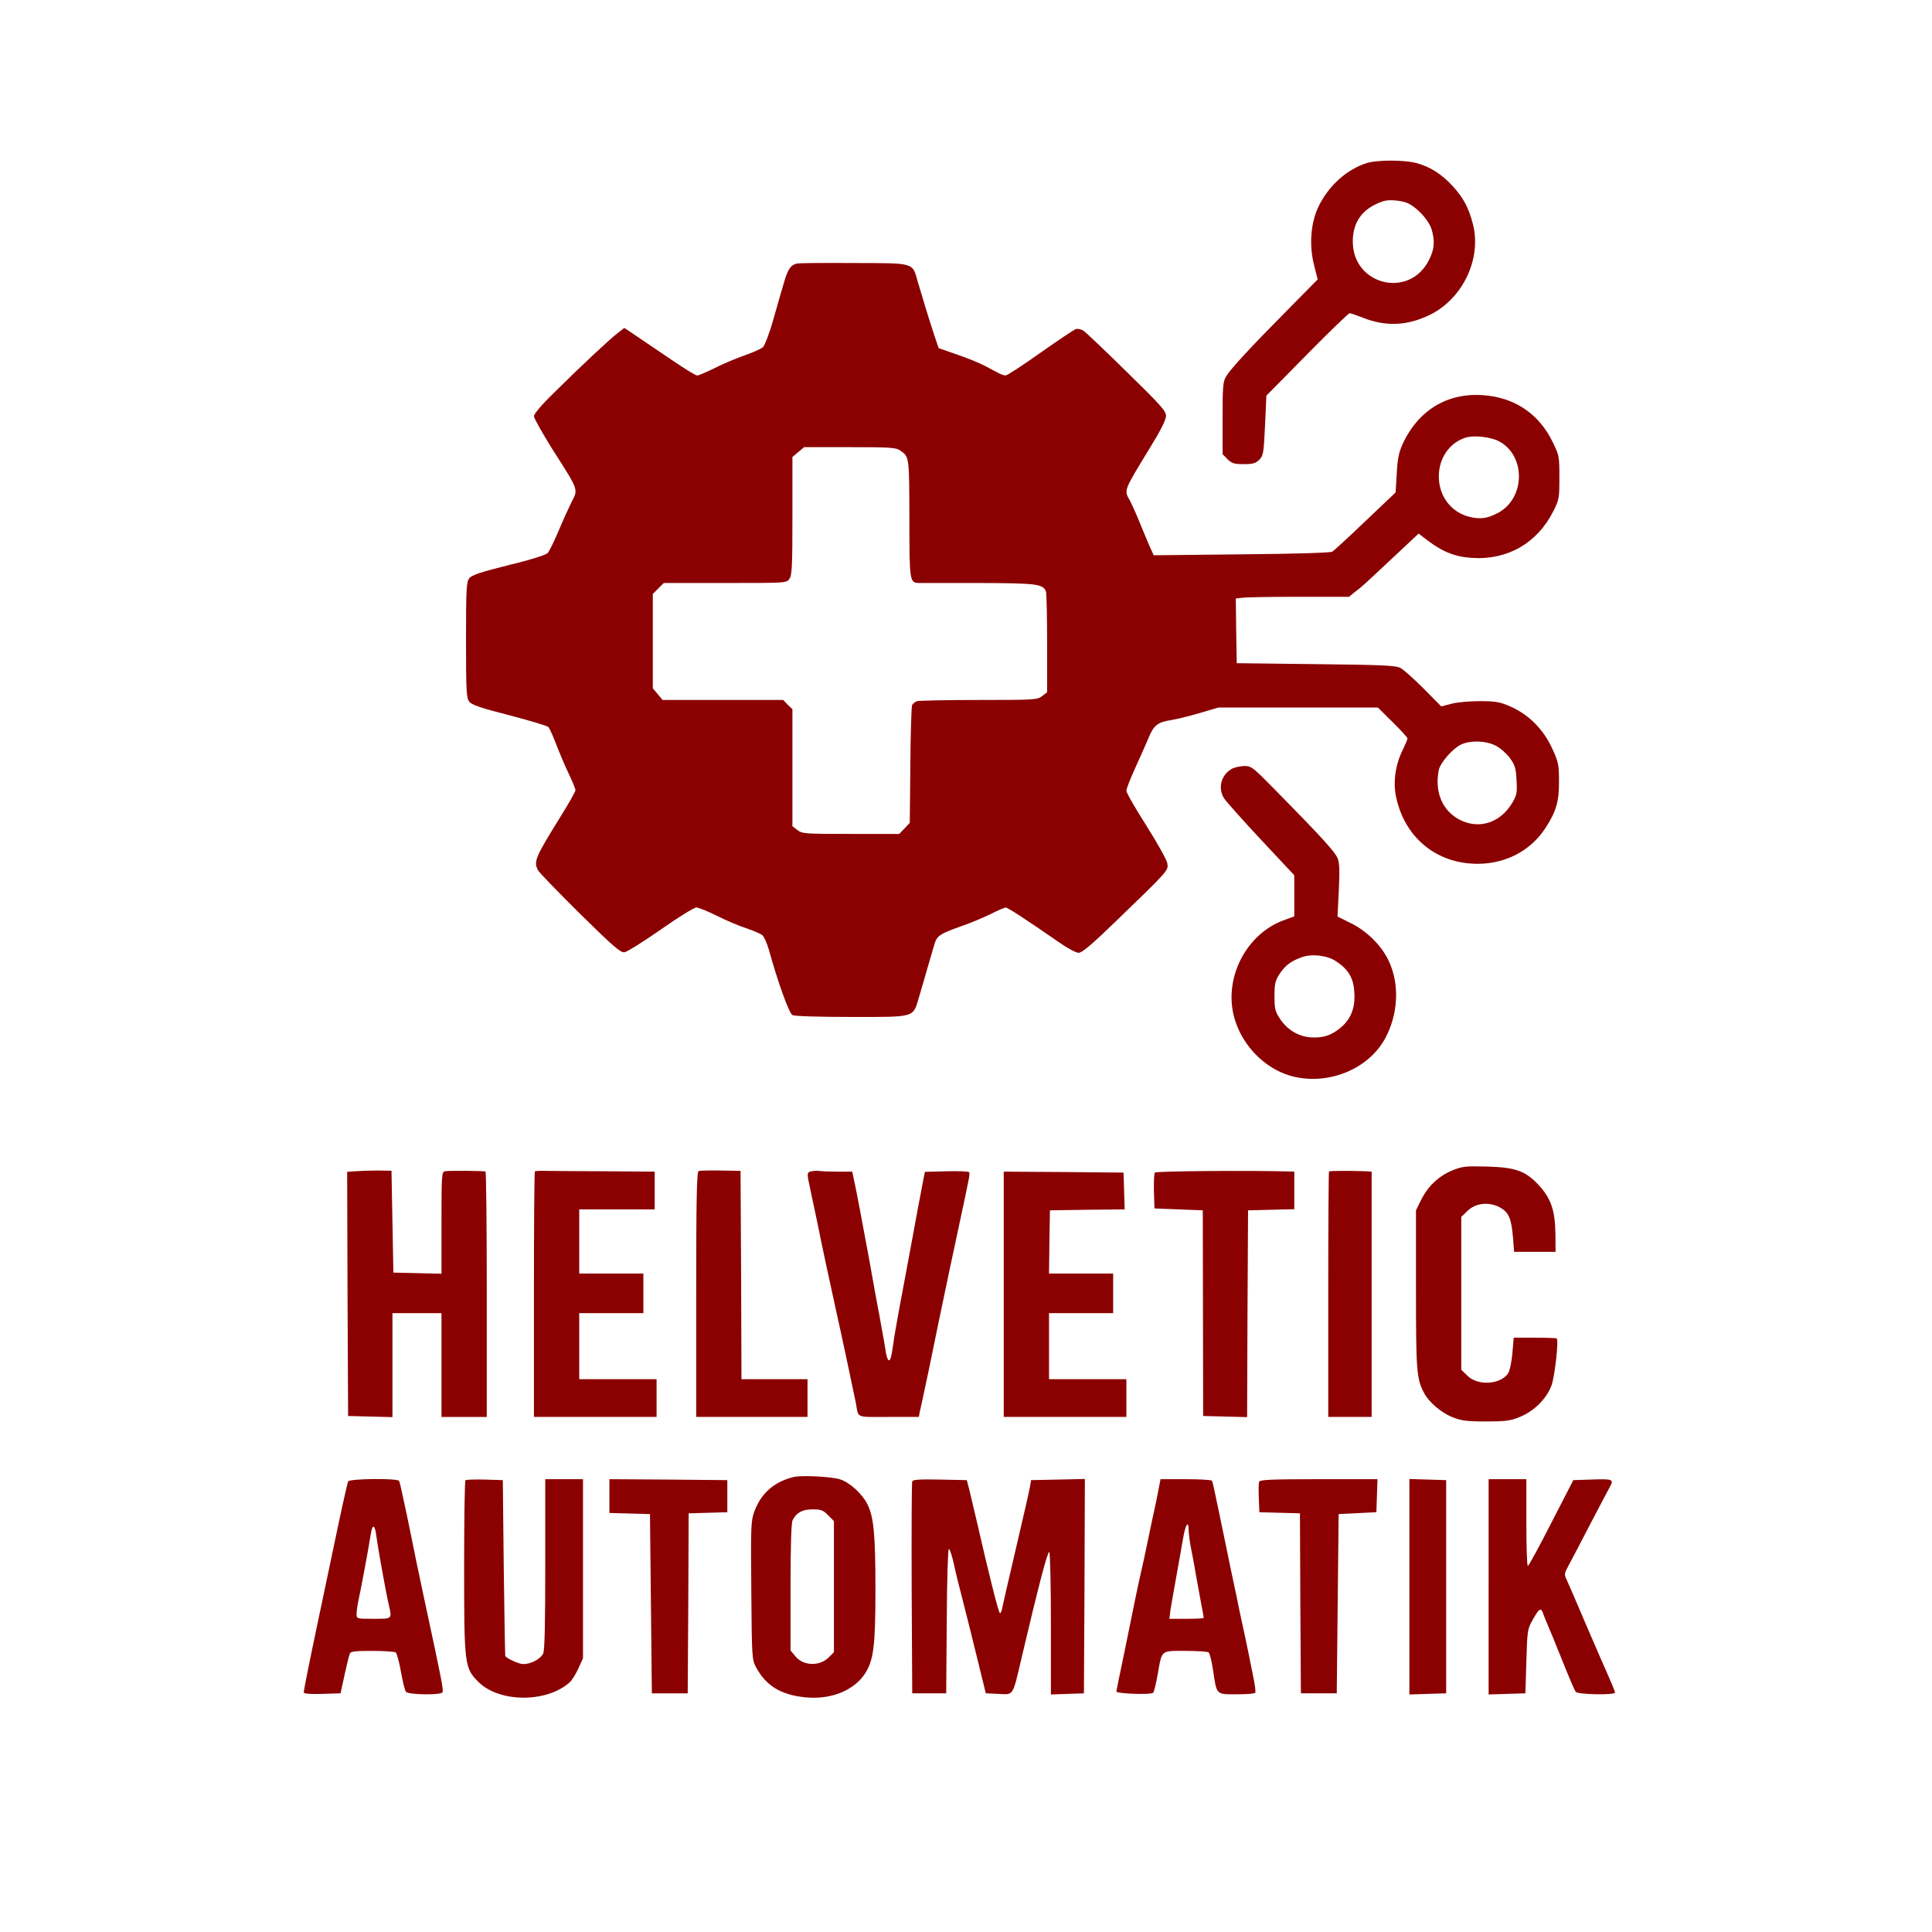 <?xml version="1.0" encoding="utf-8"?>
<!DOCTYPE svg PUBLIC "-//W3C//DTD SVG 20010904//EN" "http://www.w3.org/TR/2001/REC-SVG-20010904/DTD/svg10.dtd">
<svg height="1024pt" preserveAspectRatio="xMidYMid meet" version="1.0" viewBox="0 0 1024 1024" width="1024pt" xmlns="http://www.w3.org/2000/svg">
<g fill="darkred" stroke="none" transform="translate(0,1024) scale(0.1,-0.1)">
<path d="M7245 9376 c-107 -33 -206 -123 -258 -234 -41 -87 -49 -206 -21 -312 l18 -71 -155 -157 c-208 -210 -305 -316 -329 -355 -18 -29 -20 -50 -20 -223 l0 -191 26 -27 c23 -22 35 -26 86 -26 48 0 63 4 82 23 22 22 24 35 31 182 l7 158 216 219 c118 120 220 218 225 218 6 0 38 -11 71 -24 121 -48 235 -43 354 15 176 86 277 300 228 484 -22 84 -50 137 -105 197 -59 65 -122 105 -195 124 -63 17 -207 17 -261 0z m200 -207 c52 -14 126 -90 143 -145 18 -62 15 -105 -14 -162 -103 -207 -404 -134 -404 98 0 106 53 177 160 213 26 9 73 7 115 -4z"/>
<path d="M4224 8843 c-32 -6 -49 -31 -68 -98 -10 -33 -35 -120 -56 -194 -21 -76 -46 -140 -56 -151 -11 -9 -55 -29 -99 -44 -44 -16 -115 -45 -157 -67 -43 -21 -84 -39 -93 -39 -8 0 -65 35 -127 77 -62 42 -146 99 -186 126 l-73 49 -36 -28 c-42 -32 -195 -175 -340 -319 -63 -61 -103 -109 -103 -121 0 -11 46 -92 101 -180 137 -214 134 -206 99 -274 -15 -30 -47 -100 -70 -155 -23 -55 -49 -107 -57 -116 -9 -10 -90 -36 -206 -64 -146 -36 -196 -53 -209 -69 -16 -19 -18 -52 -18 -327 0 -278 2 -309 18 -329 13 -16 62 -33 212 -71 107 -28 200 -56 206 -62 7 -7 25 -48 42 -92 17 -44 46 -114 66 -155 20 -41 36 -81 36 -88 0 -8 -37 -73 -82 -145 -132 -213 -141 -234 -116 -280 6 -12 106 -115 222 -230 177 -174 215 -207 236 -204 14 2 100 56 192 120 91 64 176 117 189 117 12 0 61 -20 109 -44 48 -24 118 -54 156 -66 38 -13 76 -29 85 -37 9 -8 24 -42 34 -76 48 -174 107 -337 125 -347 11 -6 135 -10 313 -10 343 0 325 -5 358 105 11 39 32 108 45 155 14 47 30 102 36 123 13 47 28 57 143 98 50 17 120 47 157 65 37 19 72 34 79 34 10 0 110 -65 283 -185 43 -30 89 -55 103 -55 18 0 69 43 191 161 290 280 285 275 279 313 -3 19 -53 108 -111 200 -58 91 -106 174 -106 185 0 10 20 61 43 112 24 52 56 125 72 162 30 74 49 89 125 101 25 4 91 20 146 36 l102 30 423 0 422 0 78 -77 c44 -43 79 -82 79 -87 0 -5 -12 -33 -26 -62 -38 -77 -51 -169 -35 -245 47 -230 234 -372 467 -356 136 10 253 78 325 188 57 88 73 141 72 249 0 87 -3 101 -36 173 -46 100 -121 176 -214 219 -60 27 -80 31 -163 32 -53 0 -121 -5 -153 -13 l-58 -15 -93 94 c-51 51 -106 100 -122 109 -25 14 -89 17 -449 21 l-420 5 -3 171 -2 172 37 4 c21 3 156 5 300 5 l263 0 32 26 c37 28 36 27 210 190 l127 119 47 -36 c80 -61 148 -88 238 -93 186 -12 344 79 428 246 32 63 33 71 33 182 0 113 -1 116 -38 191 -67 136 -184 220 -332 240 -207 28 -374 -66 -462 -258 -19 -43 -26 -77 -30 -154 l-6 -100 -160 -152 c-88 -84 -167 -157 -176 -162 -9 -6 -219 -12 -481 -14 l-465 -5 -11 24 c-7 13 -31 71 -55 129 -23 58 -51 120 -61 138 -31 56 -35 46 112 287 52 84 80 141 80 160 1 26 -27 57 -207 233 -114 112 -218 211 -230 219 -12 8 -31 12 -41 9 -10 -4 -95 -60 -188 -126 -93 -66 -176 -120 -184 -120 -8 0 -26 6 -40 14 -14 7 -45 24 -70 37 -24 13 -89 40 -145 59 l-100 35 -22 65 c-26 78 -64 202 -89 288 -29 102 -13 97 -338 98 -154 1 -291 0 -302 -3z m3725 -944 c137 -77 135 -294 -3 -374 -56 -32 -98 -39 -155 -25 -99 23 -165 110 -165 215 0 96 56 178 141 205 46 15 137 4 182 -21z m-3179 -46 c50 -34 49 -30 50 -360 0 -336 1 -343 53 -343 12 0 154 0 316 0 306 -1 339 -5 355 -45 3 -9 6 -133 6 -275 l0 -259 -26 -20 c-26 -20 -38 -21 -333 -21 -168 0 -316 -3 -328 -6 -12 -3 -25 -13 -29 -22 -3 -10 -8 -153 -9 -320 l-3 -303 -28 -30 -28 -29 -257 0 c-244 0 -258 1 -283 21 l-26 20 0 310 0 310 -25 24 -24 25 -320 0 -319 0 -26 31 -26 31 0 250 0 250 29 29 29 29 326 0 c324 0 325 0 340 22 14 19 16 68 16 334 l0 312 31 26 31 26 242 0 c211 0 245 -2 266 -17z m3159 -1566 c24 -12 57 -42 74 -65 27 -38 32 -54 35 -118 4 -65 1 -79 -22 -118 -61 -104 -170 -142 -271 -95 -98 46 -143 148 -119 268 8 38 72 112 116 134 49 24 136 22 187 -6z"/>
<path d="M6529 6165 c-57 -31 -76 -104 -40 -158 10 -15 97 -113 194 -217 l177 -189 0 -109 0 -109 -57 -21 c-180 -66 -298 -267 -272 -462 24 -177 166 -333 337 -369 187 -39 389 48 474 206 69 128 77 286 19 409 -39 84 -119 162 -207 204 l-65 32 7 138 c5 107 4 147 -7 172 -13 33 -87 114 -329 360 -120 122 -127 128 -165 128 -22 -1 -52 -7 -66 -15z m551 -1019 c66 -43 94 -89 98 -163 6 -83 -16 -141 -70 -188 -52 -44 -97 -58 -164 -53 -65 6 -123 41 -161 100 -24 36 -28 51 -28 118 0 67 4 82 27 118 31 46 59 67 116 88 53 20 135 11 182 -20z"/>
<path d="M7696 4036 c-73 -31 -128 -84 -164 -156 l-27 -55 0 -420 c0 -436 3 -473 44 -550 26 -48 91 -104 151 -127 45 -18 76 -22 175 -22 102 0 129 3 178 23 77 30 146 99 171 170 17 49 38 236 27 247 -2 2 -55 4 -116 4 l-112 0 -7 -82 c-4 -47 -14 -93 -22 -106 -40 -61 -162 -69 -217 -13 l-32 31 0 405 0 405 32 31 c42 42 111 51 170 21 49 -26 63 -57 72 -159 l6 -78 110 0 110 0 -1 97 c-2 122 -23 184 -86 254 -72 78 -124 97 -278 101 -115 3 -130 1 -184 -21z"/>
<path d="M1882 4032 l-42 -3 2 -647 3 -647 118 -3 117 -3 0 276 0 275 130 0 130 0 0 -275 0 -275 120 0 120 0 0 650 c0 358 -3 651 -7 651 -27 4 -200 5 -215 1 -17 -4 -18 -23 -18 -273 l0 -270 -127 3 -128 3 -5 270 -5 270 -75 1 c-41 0 -94 -2 -118 -4z"/>
<path d="M2835 4031 c-3 -2 -5 -296 -5 -653 l0 -648 325 0 325 0 0 100 0 100 -205 0 -205 0 0 175 0 175 170 0 170 0 0 105 0 105 -170 0 -170 0 0 170 0 170 200 0 200 0 0 100 0 100 -257 2 c-142 0 -284 2 -316 2 -32 1 -60 0 -62 -3z"/>
<path d="M3703 4033 c-10 -4 -13 -144 -13 -654 l0 -649 295 0 295 0 0 100 0 100 -175 0 -175 0 -2 552 -3 552 -105 2 c-58 1 -111 0 -117 -3z"/>
<path d="M4308 4033 c-33 -5 -33 -6 -13 -98 8 -39 24 -113 35 -165 25 -126 74 -352 100 -470 25 -110 100 -463 107 -500 14 -78 -5 -70 173 -70 l160 0 5 28 c4 15 10 45 15 67 5 22 19 87 31 145 32 158 73 356 113 545 20 94 48 224 62 290 14 66 30 141 35 167 6 26 9 51 6 55 -3 4 -57 7 -120 5 l-115 -3 -12 -62 c-19 -101 -38 -198 -49 -262 -10 -56 -29 -155 -80 -430 -11 -60 -23 -130 -26 -155 -10 -71 -15 -90 -24 -90 -5 0 -12 19 -16 43 -3 23 -12 76 -20 117 -7 41 -23 127 -35 190 -11 63 -27 151 -35 195 -36 194 -66 354 -77 403 l-11 52 -78 0 c-42 0 -83 2 -91 3 -7 2 -25 2 -40 0z"/>
<path d="M6121 4025 c-4 -5 -6 -50 -5 -100 l3 -90 128 -5 128 -5 1 -545 1 -545 116 -3 117 -3 2 548 3 548 123 3 122 3 0 99 0 100 -32 1 c-204 6 -701 2 -707 -6z"/>
<path d="M7044 4031 c-2 -2 -4 -296 -4 -653 l0 -648 115 0 115 0 0 650 0 650 -32 2 c-71 3 -190 3 -194 -1z"/>
<path d="M5320 3380 l0 -650 325 0 325 0 0 100 0 100 -205 0 -205 0 0 175 0 175 170 0 170 0 0 105 0 105 -170 0 -170 0 2 168 3 167 198 3 198 2 -3 98 -3 97 -317 3 -318 2 0 -650z"/>
<path d="M4204 2411 c-102 -26 -169 -85 -205 -180 -19 -52 -20 -73 -17 -420 3 -359 3 -367 26 -409 52 -97 131 -145 259 -158 133 -14 256 34 316 123 47 71 57 146 57 448 0 295 -9 385 -43 453 -27 54 -92 114 -144 131 -47 15 -207 23 -249 12z m185 -202 l31 -31 0 -347 0 -348 -26 -26 c-49 -50 -135 -48 -178 4 l-26 31 0 334 c0 227 4 342 11 357 21 40 51 57 106 57 44 0 56 -4 82 -31z"/>
<path d="M1845 2388 c-8 -26 -35 -148 -80 -363 -25 -121 -62 -294 -81 -385 -43 -204 -74 -358 -74 -371 0 -6 40 -9 97 -7 l98 3 21 97 c12 54 24 104 28 113 4 12 26 15 118 15 62 0 118 -4 125 -8 6 -4 19 -50 28 -102 9 -52 21 -100 27 -107 13 -16 184 -18 193 -3 7 11 -4 66 -90 465 -30 138 -63 300 -75 360 -12 61 -26 126 -30 145 -4 19 -13 59 -19 88 -6 30 -13 58 -16 63 -10 15 -265 12 -270 -3z m150 -290 c7 -57 50 -297 66 -365 17 -75 19 -73 -81 -73 -90 0 -90 0 -90 26 0 14 4 44 9 67 11 49 57 292 66 355 9 57 22 53 30 -10z"/>
<path d="M2467 2394 c-4 -4 -7 -210 -7 -458 0 -520 2 -536 75 -610 111 -111 362 -112 484 -3 13 12 34 46 47 75 l24 53 0 474 0 475 -100 0 -100 0 0 -450 c0 -314 -3 -457 -11 -474 -14 -29 -64 -56 -106 -56 -22 0 -82 27 -95 42 -1 2 -5 212 -8 468 l-5 465 -95 3 c-53 1 -99 0 -103 -4z"/>
<path d="M3230 2310 l0 -89 108 -3 107 -3 5 -475 5 -475 95 0 95 0 3 477 2 477 103 3 102 3 0 85 0 85 -312 3 -313 2 0 -90z"/>
<path d="M4835 2388 c-3 -7 -4 -263 -3 -568 l3 -555 90 0 90 0 3 383 c1 214 6 382 11 382 5 0 17 -35 26 -77 9 -43 32 -136 51 -208 18 -71 53 -209 76 -305 l43 -175 68 -3 c81 -4 73 -16 122 193 90 383 138 565 146 559 5 -3 9 -167 9 -380 l0 -375 88 3 87 3 3 568 2 568 -142 -3 -143 -3 -6 -35 c-8 -42 -21 -97 -89 -390 -29 -124 -55 -237 -58 -252 -2 -16 -8 -28 -12 -28 -7 0 -57 198 -126 500 -15 63 -32 135 -38 160 l-12 45 -142 3 c-108 2 -144 0 -147 -10z"/>
<path d="M6140 2343 c-6 -32 -15 -76 -20 -98 -5 -22 -21 -96 -35 -165 -14 -69 -32 -152 -40 -185 -8 -33 -21 -96 -30 -140 -9 -44 -34 -168 -56 -275 -23 -107 -41 -199 -42 -205 -2 -12 183 -19 195 -7 5 5 15 48 24 97 23 132 15 125 147 125 62 0 117 -4 123 -8 5 -4 16 -45 23 -91 20 -137 15 -131 125 -131 52 0 97 3 99 8 3 4 -1 39 -9 77 -8 39 -19 93 -24 120 -6 28 -16 79 -24 115 -8 36 -19 88 -25 115 -5 28 -26 127 -46 220 -19 94 -49 237 -66 319 -17 83 -32 153 -35 158 -3 4 -65 8 -139 8 l-134 0 -11 -57z m160 -213 c0 -17 6 -63 14 -103 8 -40 20 -103 26 -142 7 -38 19 -102 26 -142 8 -40 14 -75 14 -78 0 -3 -41 -5 -91 -5 l-91 0 6 48 c4 26 18 106 31 177 13 72 29 163 36 203 12 73 29 97 29 42z"/>
<path d="M6674 2387 c-3 -8 -4 -47 -2 -88 l3 -74 107 -3 108 -3 2 -477 3 -477 95 0 95 0 5 475 5 475 100 5 100 5 3 88 3 87 -311 0 c-251 0 -312 -3 -316 -13z"/>
<path d="M7470 1830 l0 -571 98 3 97 3 0 565 0 565 -97 3 -98 3 0 -571z"/>
<path d="M7890 1830 l0 -571 98 3 97 3 5 170 c5 166 6 171 35 222 32 57 42 63 52 36 3 -10 14 -36 23 -58 10 -22 46 -110 80 -195 34 -85 66 -161 72 -167 12 -15 208 -18 208 -4 0 5 -14 40 -31 78 -17 37 -71 163 -121 278 -49 116 -96 224 -104 241 -14 29 -13 35 9 75 13 24 64 121 112 214 49 94 97 185 107 203 23 42 18 44 -101 40 l-92 -3 -117 -227 c-64 -126 -120 -228 -124 -228 -5 0 -8 104 -8 230 l0 230 -100 0 -100 0 0 -570z"/>
</g>
</svg>